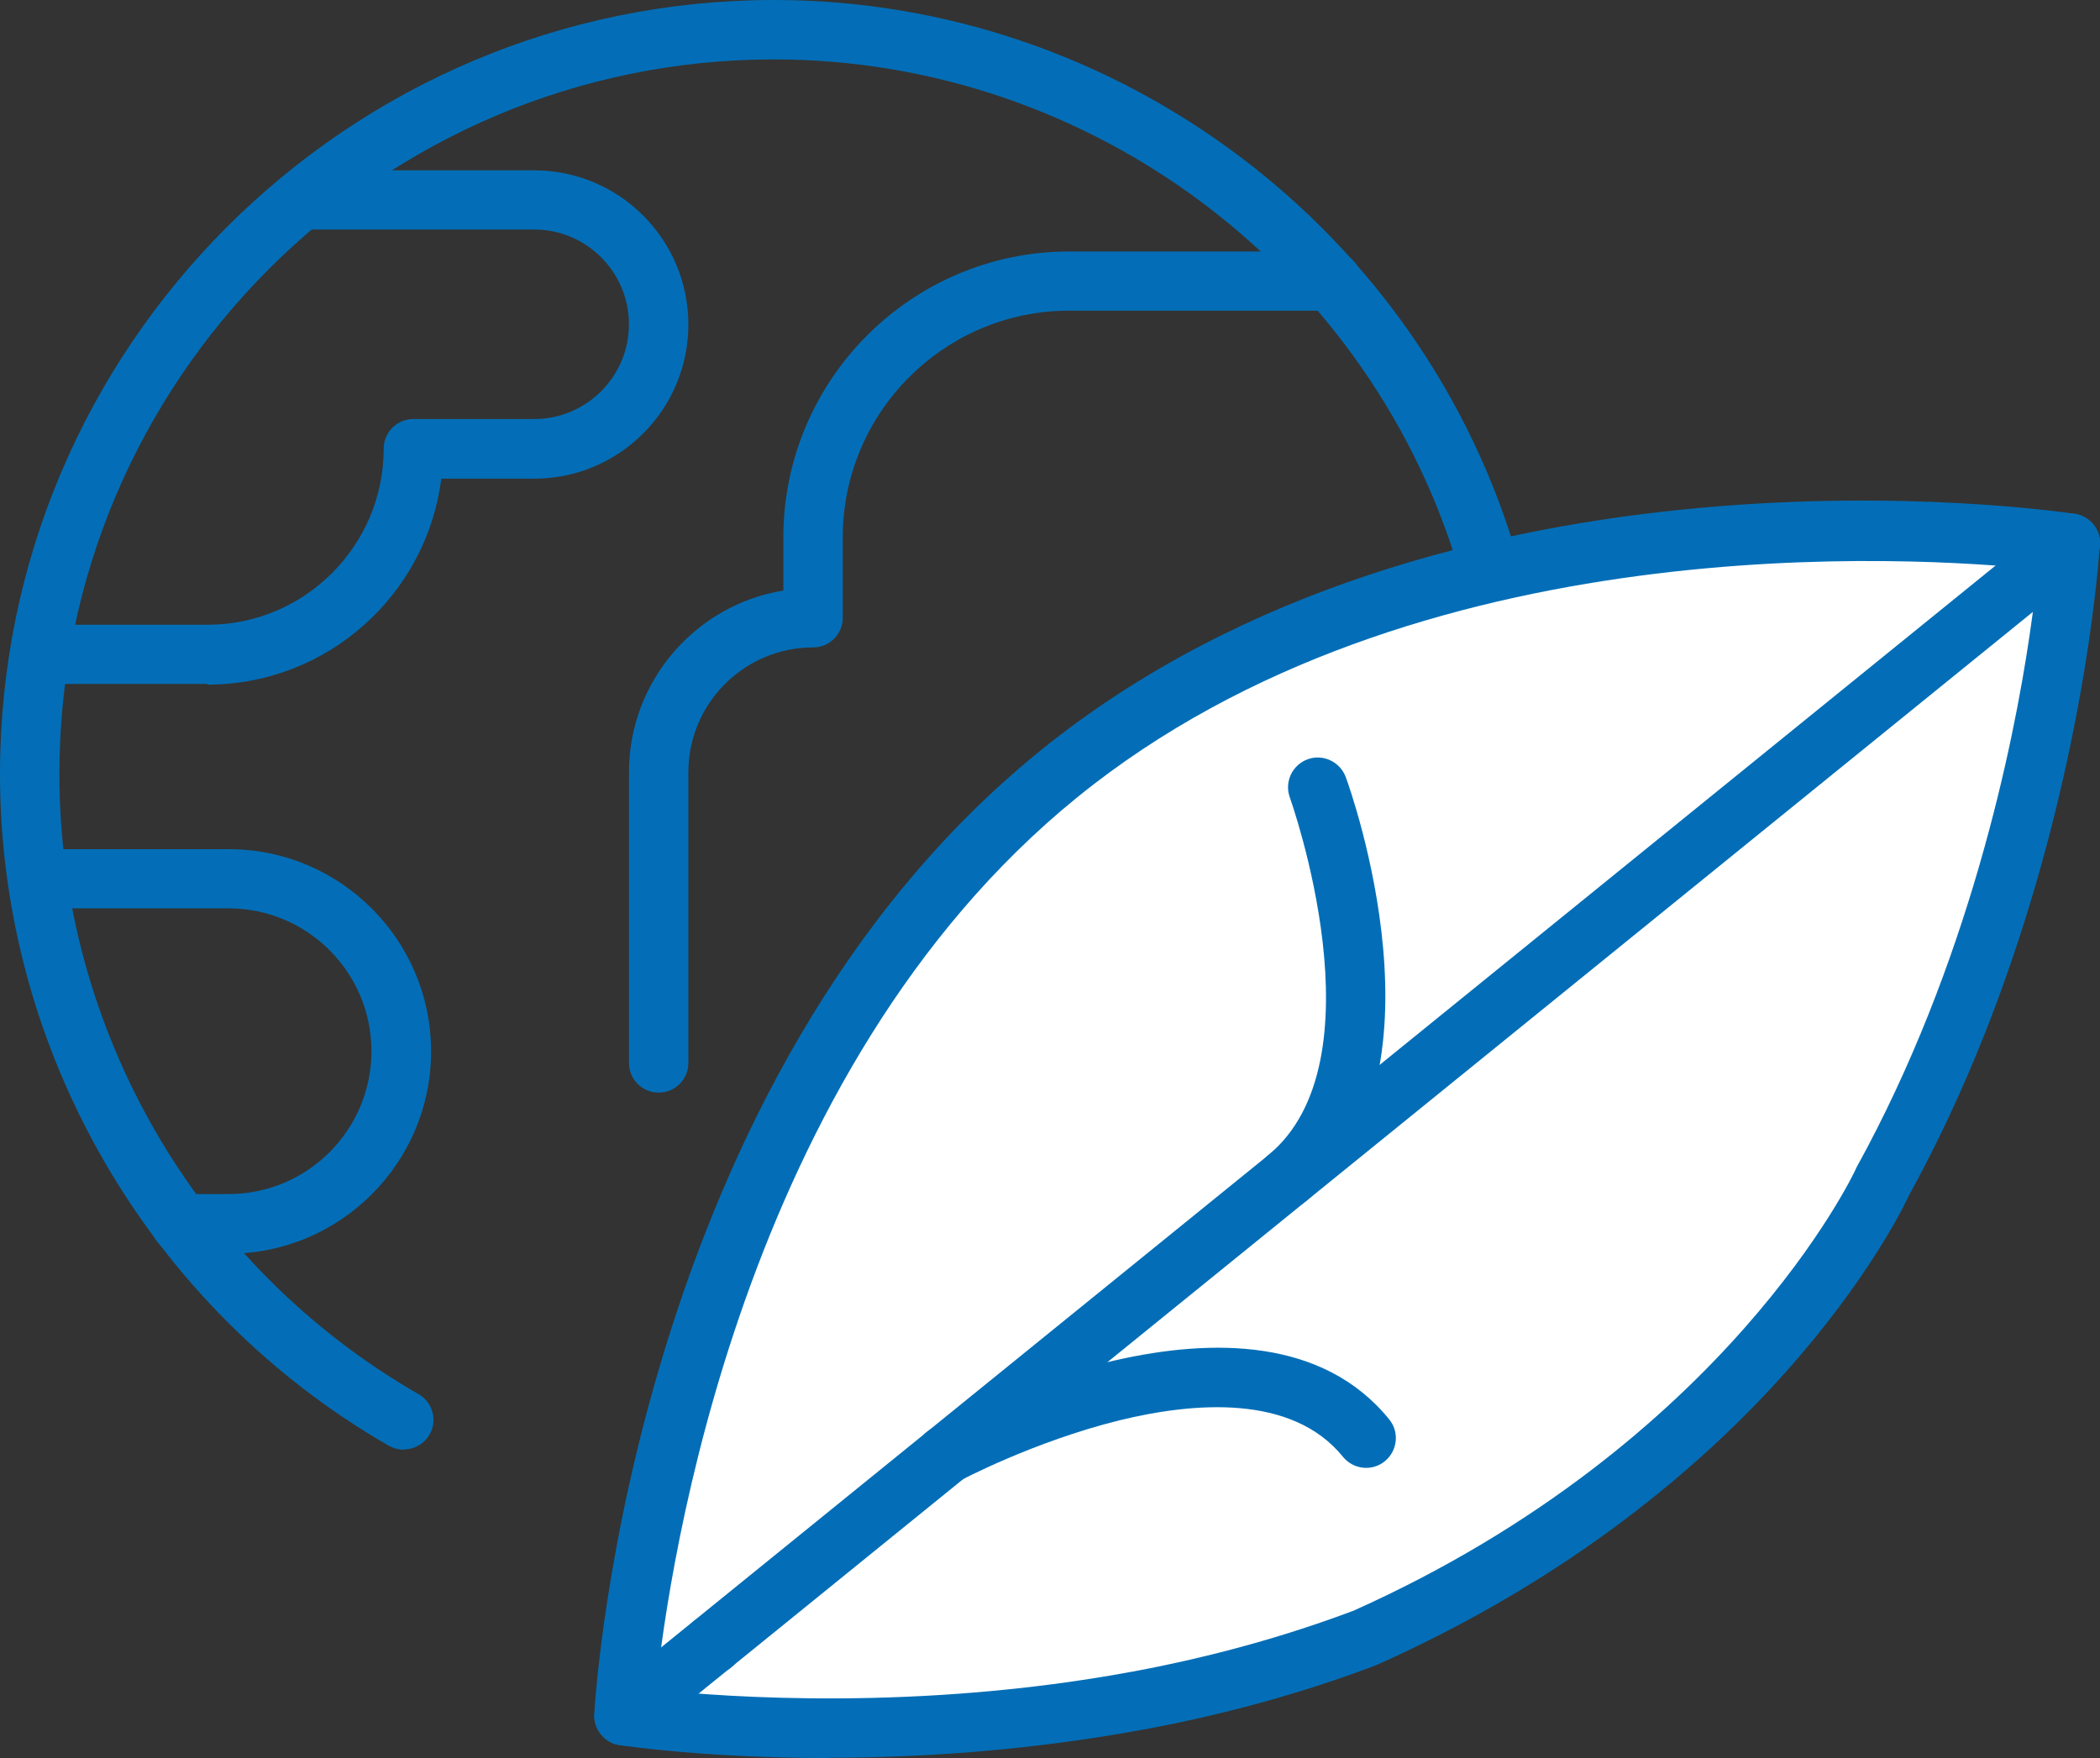 <?xml version="1.0" encoding="UTF-8"?><svg id="_レイヤー_2" xmlns="http://www.w3.org/2000/svg" viewBox="0 0 90.85 76.06"><rect x="0" y="0" width="90.85" height="76.06" fill="#333333" stroke="none"/><defs><style>.cls-1{fill:#fff;}.cls-2{fill:#036eb7;}</style></defs><g id="_要素"><path class="cls-2" d="M17.46,62.72c-.22,0-.44-.06-.64-.17C6.45,56.58,0,45.45,0,33.49,0,15.02,15.02,0,33.49,0c14.91,0,28.16,10.01,32.22,24.34.19.68-.2,1.39-.89,1.59-.68.19-1.39-.2-1.59-.89-3.75-13.23-15.98-22.47-29.75-22.47C16.44,2.57,2.57,16.44,2.57,33.49c0,11.04,5.95,21.32,15.54,26.83.61.35.83,1.14.47,1.75-.24.41-.67.64-1.11.64Z"/><path class="cls-2" d="M8.97,29.59H1.84c-.71,0-1.28-.58-1.28-1.28s.58-1.28,1.28-1.28h7.14c4.2,0,7.62-3.42,7.62-7.62,0-.71.58-1.28,1.28-1.28h5.23c2.26,0,4.1-1.84,4.1-4.1s-1.84-4.1-4.1-4.1h-10.09c-.71,0-1.28-.58-1.28-1.28s.58-1.28,1.28-1.28h10.09c3.68,0,6.67,2.99,6.67,6.67s-2.99,6.67-6.67,6.67h-4.02c-.63,5.02-4.93,8.91-10.11,8.91Z"/><path class="cls-2" d="M28.49,47.27c-.71,0-1.28-.58-1.28-1.28v-12.58c0-3.95,2.9-7.25,6.68-7.86v-2.3c0-6.82,5.55-12.37,12.37-12.37h11.36c.71,0,1.28.58,1.28,1.28s-.58,1.28-1.28,1.28h-11.36c-5.4,0-9.8,4.4-9.8,9.8v3.49c0,.71-.58,1.28-1.28,1.28-2.98,0-5.4,2.42-5.4,5.4v12.58c0,.71-.58,1.28-1.28,1.28Z"/><path class="cls-2" d="M9.89,54.22h-2.08c-.71,0-1.28-.58-1.28-1.28s.58-1.28,1.28-1.28h2.08c3.41,0,6.18-2.77,6.18-6.18s-2.77-6.18-6.18-6.18H2.56c-.71,0-1.28-.58-1.28-1.28s.58-1.28,1.28-1.28h7.34c4.83,0,8.75,3.93,8.75,8.75s-3.93,8.75-8.75,8.75Z"/><path class="cls-1" d="M59.07,70.86c-3.28,1.25-6.61,2.12-9.82,2.72h0s0,0,0,0c-11.94,2.22-22.24.65-22.24.65,0,0,1.53-26.74,18.81-40.75,17.28-14.01,43.76-9.98,43.76-9.98,0,0-.09,1.56-.47,4.13-.77,5.23-2.75,14.65-7.65,23.51,0,0-5.53,12.18-22.38,19.72Z"/><path class="cls-2" d="M35.82,76.06c-5.25,0-8.77-.52-9.02-.56-.65-.1-1.13-.68-1.09-1.34.06-1.11,1.77-27.47,19.28-41.67,17.52-14.2,43.65-10.42,44.76-10.26.65.1,1.13.68,1.09,1.34,0,.07-.1,1.65-.48,4.24-.74,5-2.73,14.75-7.77,23.9-.46.99-6.27,12.83-23,20.31-.02,0-.04.02-.07.03-3.11,1.18-6.49,2.12-10.05,2.78-.02,0-.04,0-.07.01-5.05.93-9.78,1.21-13.59,1.21ZM28.39,73.11c3.02.32,11.36.93,20.61-.79.02,0,.04,0,.06-.01,3.37-.63,6.57-1.52,9.51-2.63,16.13-7.23,21.65-18.95,21.7-19.07.01-.03.03-.06.04-.09,4.86-8.81,6.79-18.24,7.5-23.08.17-1.17.29-2.13.36-2.81-5.29-.55-26.98-1.97-41.56,9.86-14.58,11.82-17.68,33.33-18.23,38.63ZM59.07,70.86h0,0Z"/><path class="cls-2" d="M30.81,72.43c-.1,0-.21-.01-.31-.04h0c-.69-.17-1.11-.87-.93-1.56.17-.69.87-1.11,1.56-.93.69.17,1.11.87.94,1.56-.15.58-.67.97-1.24.97Z"/><path class="cls-2" d="M27,75.52c-.37,0-.74-.16-1-.48-.45-.55-.36-1.36.19-1.81l62.57-50.73c.55-.45,1.36-.36,1.81.19.45.55.36,1.36-.19,1.81l-62.57,50.73c-.24.19-.52.29-.81.29Z"/><path class="cls-2" d="M55.65,52.29c-.37,0-.74-.16-1-.48-.45-.55-.36-1.36.19-1.81,5.03-4.08,1-15.38.96-15.5-.24-.67.1-1.4.77-1.65.66-.24,1.4.1,1.65.77.2.53,4.7,13.14-1.75,18.37-.24.19-.52.29-.81.29Z"/><path class="cls-2" d="M40.9,64.24c-.46,0-.9-.24-1.13-.68-.34-.62-.1-1.4.52-1.74.57-.31,14.09-7.47,19.81-.41.45.55.36,1.36-.19,1.81-.55.45-1.36.36-1.81-.19-2.21-2.73-6.48-2.36-9.67-1.58-3.72.92-6.9,2.61-6.93,2.63-.19.1-.4.15-.61.15Z"/></g></svg>
